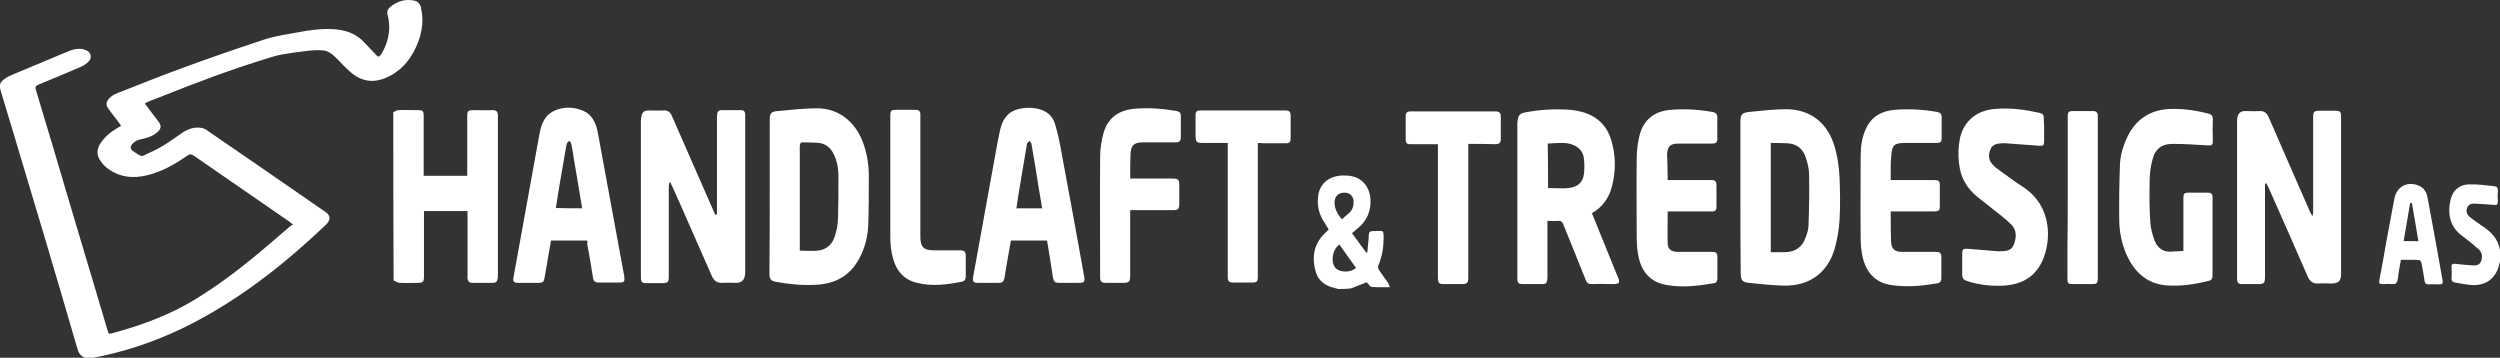 <?xml version="1.0" encoding="UTF-8"?>
<!-- Generator: Adobe Illustrator 27.5.0, SVG Export Plug-In . SVG Version: 6.00 Build 0)  -->
<svg xmlns="http://www.w3.org/2000/svg" xmlns:xlink="http://www.w3.org/1999/xlink" version="1.1" id="Layer_1" x="0px" y="0px" viewBox="0 0 814.9 116.6" style="enable-background:new 0 0 814.9 116.6;" xml:space="preserve">
<rect x="0" y="0" width="814.9" height="116.6" fill="#333333" stroke="none"/>
<style type="text/css">
	.st0{fill:#FFFFFF;}
</style>
<path class="st0" d="M47.2,33.7c0.9,1.3,1.8,2.4,2.6,3.5c0.6,0.8,1.3,1.6,1.9,2.5c0.9,1.2,0.9,2.2-0.3,3.3c-1.3,1.2-2.9,1.8-4.6,2.2  c-0.8,0.2-1.5,0.3-2.2,0.6c-0.6,0.3-1.2,0.8-1.6,1.3c-0.6,0.8-0.5,1.5,0.3,2.1c0.8,0.5,1.5,1.1,2.4,1.5c0.3,0.2,0.8,0.2,1.1,0  c2.1-1,4.2-1.9,6.2-3.1c2.2-1.3,4.3-2.9,6.4-4.3c1.9-1.3,4-2,6.3-1.6c0.6,0.1,1.3,0.4,1.8,0.8c12.9,8.8,25.7,17.7,38.6,26.6  c1.7,1.1,1.7,2.6,0.2,4.1c-5.9,5.6-12,11-18.5,16c-8.9,6.9-18.2,12.9-28.3,17.8c-9.4,4.5-19.2,7.8-29.5,9.7  c-2.3,0.4-4.1-0.6-4.7-2.8C18.3,89.8,11.2,66,4,42.1c-1.3-4.2-2.5-8.4-3.8-12.6c-0.5-1.8-0.3-2.6,1.2-3.7c0.9-0.7,2-1.2,3-1.6  c5.7-2.4,11.4-4.8,17.2-7.2c1.8-0.8,3.7-1.4,5.7-0.9c1,0.3,1.9,0.7,2.2,1.8c0.3,1.1-0.3,2-1.1,2.6c-0.7,0.6-1.5,1.1-2.3,1.4  c-4.5,1.9-9.1,3.9-13.6,5.7c-0.9,0.4-1.1,0.8-0.8,1.7c3.7,12.3,7.4,24.6,11,36.9c4.1,13.9,8.3,27.7,12.4,41.6  c0.2,0.6,0.2,1.2,1.2,0.9c9.6-2.6,18.8-5.9,27.3-11.1c7.2-4.4,14-9.5,20.5-14.9c3.5-2.9,6.9-5.9,10.3-8.8c0.3-0.3,0.7-0.4,1.1-0.7  c-0.6-0.4-0.8-0.7-1.1-0.9c-10.4-7.2-20.9-14.4-31.3-21.6c-0.8-0.5-1.3-0.5-2,0c-4,2.8-8.2,5.2-13,6.4c-4.8,1.2-9.3,0.7-13.3-2.4  c-0.9-0.7-1.6-1.6-2.2-2.5c-1.2-1.8-1-3.7,0.1-5.4c1.4-2.2,3.4-3.8,5.6-5.1c0.3-0.2,0.7-0.4,1.2-0.7c-0.9-1.3-1.8-2.4-2.7-3.6  c-0.5-0.7-1.1-1.4-1.6-2.2c-0.6-0.8-0.6-1.7-0.1-2.5c0.8-1.2,2-1.9,3.3-2.4c7.2-2.8,14.3-5.7,21.5-8.3c8.7-3.2,17.4-6.2,26.2-9.1  c3.6-1.2,7.5-1.7,11.2-2.4c3.7-0.7,7.4-1.2,11.1-1c4,0.2,7.6,1.3,10.4,4.4c1.3,1.4,2.6,2.7,3.9,4.1c0.5,0.6,0.9,0.6,1.4-0.1  c1.5-2.3,2.4-4.8,2.7-7.6c0.2-2,0-3.8-0.5-5.7c-0.2-1,0.2-1.8,1-2.4c2.2-1.8,4.8-2.6,7.7-2c1.2,0.3,1.9,1,2.2,2.2  c0.9,3.9,0.5,7.6-0.9,11.3c-1.8,4.7-4.6,8.6-9.1,11c-4.9,2.6-9.2,2.2-13.3-1.5c-1.3-1.2-2.5-2.4-3.7-3.7c-1.5-1.5-3-3-5.1-3.1  c-1.7-0.1-3.4,0-5,0.2c-2.8,0.3-5.6,0.7-8.4,1.2c-1.7,0.3-3.4,0.9-5.1,1.4c-11.1,3.4-22,7.5-32.8,11.8c-1.8,0.7-3.6,1.4-5.4,2.1  C48.1,33.3,47.7,33.4,47.2,33.7z"></path>
<g>
	<path class="st0" d="M128.2,36.6c0.5-0.2,1.1-0.7,1.6-0.7c2.2-0.1,4.3,0,6.5,0c1.5,0,1.8,0.3,1.8,1.8c0,6.1,0,12.2,0,18.2   c0,0.4,0,0.9,0,1.4c4.7,0,9.4,0,14.2,0c0-0.5,0-0.9,0-1.4c0-5.9,0-11.8,0-17.8c0-2,0.2-2.2,2.3-2.2c2,0,4,0.1,6,0   c1.2,0,1.6,0.5,1.7,1.5c0,0.3,0,0.6,0,1c0,17.1,0,34.2,0,51.2c0,0.4,0,0.9-0.1,1.3c-0.1,0.8-0.6,1.3-1.5,1.3c-2.3,0-4.6,0-6.8,0   c-0.9,0-1.4-0.5-1.5-1.4c-0.1-0.4,0-0.7,0-1.1c0-6.5,0-13,0-19.4c0-0.5,0-0.9,0-1.5c-4.7,0-9.4,0-14.2,0c0,0.5,0,0.9,0,1.4   c0,6.6,0,13.2,0,19.8c0,1.9-0.3,2.2-2.1,2.2c-2,0-3.9,0.1-5.9,0c-0.6,0-1.2-0.5-1.9-0.8C128.2,73.1,128.2,54.9,128.2,36.6z"></path>
	<path class="st0" d="M436.2,94.2c-0.8-0.2-1.7-0.5-2.5-0.7c-2.5-0.9-4.3-2.6-4.9-5.2c-1.3-4.9-0.4-9.2,3.5-12.7   c0.3-0.2,0.5-0.5,0.8-0.8c-0.7-1.1-1.3-2.2-2-3.3c-1.4-2.4-1.8-5.1-1.4-7.9c0.6-3.8,3.5-6.2,7.8-6.4c1.1,0,2.3,0,3.4,0.3   c3.4,0.8,5.5,3.6,5.8,7.2c0.3,4-1.1,7.2-4.1,9.7c-0.6,0.5-1.2,1-1.9,1.6c1.6,2.2,3.1,4.3,4.6,6.3c0.1,0,0.2,0,0.4,0   c0.1-1.5,0.3-3,0.4-4.4c0.1-2.6,0-2.6,2.6-2.6c2.2,0,2.3-0.4,2.3,2.3c0,3.1-0.5,6-1.7,8.9c-0.2,0.4-0.1,1.1,0.2,1.5   c0.9,1.4,1.9,2.7,2.9,4.1c0.3,0.4,0.4,0.9,0.6,1.5c-2.2,0-4.1,0.1-5.9-0.1c-0.6-0.1-1.1-1-1.6-1.5c-1.7,0.7-3.4,1.3-5.1,2   C438.9,94.2,437.5,94.2,436.2,94.2z M436.6,79.7c-2.3,1.6-2.9,5.6-1.4,7.5c1.4,1.7,5,1.8,6.8,0.1C440.2,84.8,438.4,82.3,436.6,79.7   z M437.4,71.5c0.8-0.8,1.6-1.4,2.4-2.1c1.2-1.1,1.5-2.5,1.4-4c-0.2-1.6-1.2-2.5-2.8-2.6c-2.2-0.1-3.5,1.3-3.4,3.5   C435.1,68.3,436.1,69.9,437.4,71.5z"></path>
	<path class="st0" d="M814.9,85.3c-0.1,0.2-0.2,0.4-0.2,0.7c-1,4.6-4.3,7.2-9,6.9c-1.8-0.1-3.6-0.5-5.4-0.8   c-0.9-0.1-1.3-0.6-1.2-1.6c0.1-1.1,0.1-2.2,0-3.4c-0.1-1,0.4-1.2,1.3-1.1c1.8,0.2,3.6,0.4,5.4,0.5c1.2,0.1,2.4,0,2.9-1.3   c0.6-1.3,0.4-2.9-0.7-3.9c-1.7-1.5-3.5-3-5.4-4.4c-4-2.9-4.9-7.1-3.8-11.9c0.7-3,2.9-4.8,5.9-4.9c2.8-0.1,5.6,0.3,8.4,0.6   c0.8,0.1,1.1,0.5,1.1,1.4c-0.1,1.2-0.1,2.4,0,3.6c0,1-0.4,1.2-1.2,1.1c-2-0.2-4-0.3-6-0.4c-1.1-0.1-2.3,0-2.8,1.3   c-0.5,1.2-0.1,2.4,1.2,3.3c1.2,0.9,2.4,1.8,3.6,2.6c3,1.9,5.3,4.3,5.9,7.9C814.9,82.8,814.9,84.1,814.9,85.3z"></path>
	<path class="st0" d="M738.3,59.9c0,0.5,0,0.9,0,1.4c0,9.5,0,19,0,28.6c0,2.5-0.2,2.7-2.6,2.7c-1.6,0-3.3,0-4.9,0   c-1.2,0-1.6-0.5-1.6-1.6c0-0.3,0-0.6,0-1c0-16.7,0-33.3,0-50c0-0.6,0-1.2,0.1-1.8c0.3-1.3,1.1-2,2.5-2c1.5,0,3,0.1,4.6,0   c1.6-0.1,2.5,0.6,3.1,2c1.7,3.9,3.4,7.8,5.1,11.7c2.8,6.4,5.6,12.8,8.4,19.2c0.2,0.4,0.4,0.8,0.6,1.1c0.1,0,0.2,0,0.3,0   c0-0.4,0.1-0.9,0.1-1.3c0-10.1,0-20.2,0-30.4c0-2.2,0.2-2.4,2.4-2.4c1.5,0,3,0,4.4,0c2.1,0,2.3,0.2,2.3,2.2c0,11.8,0,23.5,0,35.3   c0,5.2,0,10.4,0,15.6c0,2.4-0.8,3.2-3.2,3.2c-1.4,0-2.8-0.1-4.2,0c-1.7,0.1-2.7-0.6-3.4-2.1c-1.8-4-3.5-8-5.3-12.1   c-2.6-5.8-5.1-11.6-7.7-17.4c-0.2-0.4-0.4-0.7-0.6-1.1C738.5,59.9,738.4,59.9,738.3,59.9z"></path>
	<path class="st0" d="M233.7,69.8c0-0.5,0-0.9,0-1.4c0-10,0-20.1,0-30.1c0-0.4,0-0.9,0.1-1.3c0.1-0.7,0.5-1.1,1.3-1.1   c2.2,0,4.3,0,6.5,0c0.9,0,1.2,0.5,1.3,1.2c0,0.4,0,0.7,0,1.1c0,16.8,0,33.5,0,50.3c0,0.4,0,0.9-0.1,1.3c-0.2,1.5-1.1,2.3-2.6,2.4   c-1.6,0-3.1-0.1-4.7,0c-1.8,0.1-2.8-0.7-3.5-2.3c-2.1-4.7-4.1-9.4-6.2-14.1c-2.2-5-4.4-10.1-6.7-15.1c-0.2-0.4-0.4-0.8-0.6-1.2   c-0.1,0-0.2,0-0.4,0.1c0,0.4-0.1,0.9-0.1,1.3c0,9.7,0,19.4,0,29c0,2.1-0.2,2.4-2.3,2.4c-1.4,0-2.9,0-4.3,0c-2.3,0-2.5-0.1-2.5-2.4   c0-8.3,0-16.6,0-24.8c0-8.5,0-17,0-25.6c0-0.7,0.1-1.4,0.3-2.1c0.3-0.9,1-1.4,2-1.4c1.7,0,3.4,0.1,5,0c1.4-0.1,2.3,0.5,2.8,1.8   c1.3,3,2.7,6.1,4,9.1c3.2,7.3,6.4,14.6,9.6,21.9c0.2,0.4,0.4,0.8,0.6,1.3C233.4,69.9,233.5,69.9,233.7,69.8z"></path>
	<path class="st0" d="M518.9,69.5c2.3,5.7,4.6,11.4,6.9,17c0.6,1.5,1.2,2.9,1.8,4.4c0.4,1.2,0.1,1.6-1.2,1.7c-2.5,0-5-0.1-7.6,0   c-1.1,0-1.6-0.4-1.9-1.3c-2.4-6-4.9-12.1-7.3-18.1c-0.4-0.9-0.8-1.3-1.8-1.2c-1.1,0.1-2.1,0-3.4,0c0,0.4,0,0.8,0,1.2   c0,5.6,0,11.2,0,16.8c0,0.5,0,1-0.1,1.4c-0.1,0.8-0.5,1.2-1.4,1.2c-2.3,0-4.6,0-6.8,0c-0.9,0-1.4-0.4-1.5-1.3c0-0.4,0-0.8,0-1.2   c0-16.4,0-32.9,0-49.3c0-0.5,0-1,0.1-1.6c0.2-1.5,0.7-2.2,2.2-2.5c4.5-0.9,9-1.2,13.6-1c1.7,0.1,3.5,0.3,5.2,0.8   c4.8,1.3,8.1,4.4,9.5,9.2c1.5,4.9,1.5,9.9,0.3,14.8C524.6,64.3,522.5,67.4,518.9,69.5z M504.6,61.3c2.3,0,4.4,0.2,6.6,0   c3.1-0.3,4.8-1.9,5.1-4.6c0.2-1.6,0.2-3.3,0-5c-0.2-2-1.3-3.4-3.1-4.3c-2.8-1.3-5.7-0.7-8.7-0.6C504.6,51.7,504.6,56.4,504.6,61.3z   "></path>
	<path class="st0" d="M567.3,64.4c0-8.2,0-16.4,0-24.6c0-2.4,0.4-3,2.7-3.3c4.1-0.4,8.3-0.9,12.4-0.9c7.9,0.1,13.5,4.6,15.7,12.5   c0.9,3,1.3,6.3,1.5,9.4c0.2,4.8,0.3,9.7,0,14.5c-0.2,3.2-0.8,6.4-1.7,9.5c-2.4,7.6-8.3,11.8-16.5,11.6c-3.8-0.1-7.6-0.5-11.3-0.9   c-2.2-0.2-2.7-0.9-2.7-3.2C567.3,80.8,567.3,72.6,567.3,64.4z M577.2,46.6c0,11.9,0,23.6,0,35.6c1.5,0,3,0,4.5,0   c3.4,0,5.8-1.6,6.9-4.9c0.5-1.3,0.9-2.6,0.9-3.9c0.2-5.4,0.3-10.9,0.2-16.3c0-2-0.5-4-1.1-5.8c-0.9-2.8-3-4.5-6.1-4.6   C580.7,46.6,579,46.6,577.2,46.6z"></path>
	<path class="st0" d="M250.9,64c0-8.2,0-16.5,0-24.7c0-2.3,0.3-2.9,2.6-3.1c4.3-0.4,8.7-0.9,13-0.9c7.2,0.1,12.7,4.7,15.1,12   c1.1,3.3,1.6,6.7,1.6,10.1c0,5.4,0,10.9-0.2,16.3c-0.2,3.8-1.2,7.5-3.1,10.9c-2.9,5.2-7.5,7.8-13.4,8.2c-4.5,0.3-8.9-0.1-13.4-0.9   c-1.8-0.3-2.3-0.9-2.3-2.8C250.9,80.7,250.9,72.4,250.9,64z M260.7,81.7c2.1,0,4,0.2,5.9,0c2.5-0.3,4.4-1.7,5.3-4.1   c0.6-1.7,1.1-3.5,1.2-5.3c0.2-4.9,0.2-9.9,0.2-14.8c0-2.5-0.4-4.9-1.5-7.2c-1-2-2.5-3.4-4.8-3.7c-1.7-0.2-3.3-0.1-5-0.2   c-1.1-0.1-1.3,0.4-1.3,1.4c0,10.9,0,21.8,0,32.7C260.7,80.7,260.7,81.1,260.7,81.7z"></path>
	<path class="st0" d="M341.3,78.4c-4,0-7.8,0-11.8,0c-0.5,2.7-0.9,5.4-1.4,8c-0.2,1.4-0.5,2.8-0.7,4.3c-0.2,1-0.7,1.5-1.7,1.5   c-2.3,0-4.6,0-7,0c-1.4,0-1.7-0.4-1.5-1.9c2.2-12.1,4.4-24.3,6.6-36.4c0.7-3.7,1.3-7.4,2.1-11.1c0.7-3.4,2.2-6.2,5.9-7.2   c2.3-0.6,4.7-0.6,7,0c2.6,0.7,4.3,2.3,5.1,4.8c0.8,2.7,1.4,5.4,1.9,8.2c2.6,13.8,5.1,27.7,7.6,41.5c0.3,1.8,0,2.1-1.8,2.1   c-2.1,0-4.2,0-6.2,0c-1.6,0-1.9-0.3-2.2-1.9C342.6,86.4,342,82.5,341.3,78.4z M339.7,67.9c-0.8-4.6-1.5-9-2.2-13.4   c-0.4-2.6-0.9-5.1-1.3-7.7c-0.1-0.3-0.4-0.6-0.6-0.9c-0.3,0.3-0.5,0.5-0.8,0.8c-0.1,0.1-0.1,0.3-0.1,0.5   c-0.9,5.6-1.9,11.1-2.8,16.7c-0.2,1.3-0.4,2.6-0.6,4C334.1,67.9,336.8,67.9,339.7,67.9z"></path>
	<path class="st0" d="M191.4,78.4c-3.9,0-7.8,0-11.8,0c-0.7,3.9-1.3,7.7-2,11.6c-0.3,2-0.5,2.2-2.5,2.2c-2,0-4.1,0-6.1,0   c-1.5,0-1.9-0.4-1.6-1.9c1.6-8.8,3.2-17.7,4.8-26.5c1.2-6.8,2.5-13.6,3.7-20.4c0.6-3.1,1.7-5.9,4.8-7.3c3.1-1.4,6.3-1.3,9.4,0   c2.9,1.3,4.1,3.9,4.7,6.8c1.4,7.4,2.7,14.8,4.1,22.3c1.5,8.1,3,16.3,4.5,24.4c0.1,0.3,0.1,0.6,0.1,0.9c0.2,1.2-0.2,1.6-1.4,1.6   c-2.3,0-4.6,0-7,0c-1.1,0-1.7-0.5-1.8-1.6c-0.6-3.7-1.2-7.4-1.9-11.1C191.6,79.1,191.5,78.8,191.4,78.4z M189.7,67.9   c0-0.4,0-0.7-0.1-1c-0.9-5.4-1.8-10.7-2.7-16.1c-0.2-1.3-0.4-2.7-0.7-4c-0.1-0.3-0.4-0.6-0.7-0.9c-0.2,0.3-0.5,0.5-0.7,0.8   c-0.1,0.2-0.1,0.5-0.2,0.8c-0.6,3.3-1.1,6.5-1.7,9.8c-0.6,3.5-1.2,6.9-1.7,10.5C184.1,67.9,186.9,67.9,189.7,67.9z"></path>
	<path class="st0" d="M711.7,81.8c0-2.9,0-5.7,0-8.4c0-2.9,0-5.8,0-8.8c0-1.5,0.3-1.8,1.8-1.8c2.1,0,4.2,0,6.2,0   c1.1,0,1.5,0.5,1.5,1.5c0,8.5,0,17,0,25.6c0,0.8-0.3,1.4-1.1,1.6c-4.7,1.2-9.4,1.9-14.2,1.5c-6.2-0.6-10.2-4.4-12.7-9.9   c-1.5-3.4-2.3-7.1-2.4-10.8c-0.1-6.1,0-12.2,0.2-18.3c0.1-3.2,1-6.4,2.4-9.3c2.8-5.9,7.6-9,14.2-9.2c4.1-0.1,8.2,0.5,12.2,1.5   c1,0.3,1.5,0.7,1.5,1.9c-0.1,2.3-0.1,4.6,0,7c0,1.2-0.3,1.6-1.5,1.5c-3.7-0.2-7.5-0.5-11.3-0.5c-3.7-0.1-6,1.5-6.9,5.2   c-0.6,2.2-0.9,4.6-0.9,6.9c-0.1,4.4-0.1,8.9,0.2,13.3c0.1,2.1,0.7,4.2,1.4,6.1c1,2.6,3,3.9,5.8,3.6   C709.3,81.9,710.4,81.9,711.7,81.8z"></path>
	<path class="st0" d="M543.6,58.7c3.9,0,7.7,0,11.5,0c1,0,2,0,3,0c0.9,0,1.3,0.5,1.4,1.3c0,2.5,0,5,0,7.6c0,1-0.6,1.4-1.6,1.3   c-4.3,0-8.6,0-13,0c-0.5,0-0.9,0-1.3,0c0,3.6-0.1,7.1,0,10.6c0.1,1.8,1.3,2.6,3.3,2.6c3.7,0,7.4,0,11,0c1.6,0,1.9,0.3,1.9,2   c0,2.2,0,4.4,0,6.6c0,0.8-0.2,1.5-1.1,1.6c-5.1,0.9-10.2,1.5-15.4,0.6c-5.4-0.9-8.5-4.4-9.4-10.3c-0.3-1.8-0.4-3.7-0.4-5.6   c0-8.4-0.1-16.8,0-25.2c0-2.5,0.3-5.1,0.9-7.6c1.3-5.2,4.9-8,10.2-8.4c4.6-0.4,9.1-0.1,13.6,0.7c1.2,0.2,1.6,0.8,1.6,2   c-0.1,2.1,0,4.2,0,6.4c0,1.6-0.4,1.9-1.9,1.9c-3.6,0-7.2,0-10.8,0c-2.5,0-3.5,0.8-3.7,3.3C543.5,52.8,543.6,55.6,543.6,58.7z"></path>
	<path class="st0" d="M616.3,58.7c0.5,0,0.9,0,1.4,0c4.3,0,8.6,0,12.8,0c1.4,0,1.8,0.3,1.8,1.6c0,2.3,0,4.6,0,7   c0,1.3-0.4,1.6-1.7,1.6c-4.2,0-8.5,0-12.7,0c-0.5,0-1,0-1.5,0c-0.1,0.3-0.2,0.6-0.1,0.9c0,3,0,5.9,0.1,8.9c0.1,2.5,1.2,3.4,3.7,3.4   c3.6,0,7.3,0,10.9,0c1.4,0,1.8,0.4,1.8,1.8c0,2.2,0,4.5,0,6.7c0,0.8-0.2,1.5-1.1,1.7c-5.1,0.9-10.1,1.4-15.3,0.6   c-5.3-0.8-8.2-4.3-9.3-9.3c-0.4-1.9-0.6-3.8-0.6-5.7c-0.1-9,0-18,0-27c0-3.1,0.4-6.1,1.7-8.9c1.8-4,5.1-5.8,9.3-6.2   c4.7-0.4,9.3-0.1,14,0.7c1,0.2,1.4,0.7,1.4,1.7c0,2.2,0,4.5,0,6.7c0,1.4-0.4,1.7-1.8,1.7c-3.4,0-6.9,0-10.3,0   c-3.2,0-4.1,0.7-4.3,3.9C616.2,53.2,616.3,55.9,616.3,58.7z"></path>
	<path class="st0" d="M666.3,42.4c0,1.2,0,2.3,0,3.5c0,1.5-0.2,1.7-1.7,1.6c-3.6-0.3-7.3-0.5-10.9-0.8c-0.4,0-0.9,0-1.3,0   c-1.5,0.1-3,0.4-3.6,2c-0.7,1.7-0.7,3.5,0.7,4.9c0.7,0.8,1.6,1.5,2.5,2.1c2.5,1.8,5,3.7,7.5,5.3c9.5,6.2,9.2,17.5,6.2,24.1   c-2.5,5.4-7,7.7-12.7,8c-3.9,0.2-7.7-0.2-11.5-1.4c-1.6-0.5-1.9-0.9-1.9-2.6c0-2.1,0-4.2,0-6.2c0-1.7,0.3-1.9,1.9-1.8   c3.2,0.3,6.4,0.5,9.6,0.8c0.2,0,0.3,0,0.5,0c1.9,0,4,0,4.8-2.1c0.9-2.3,1.1-4.8-0.9-6.7c-1.7-1.7-3.7-3.2-5.6-4.7   c-1.7-1.4-3.5-2.7-5.2-4.1c-3.5-2.8-5.6-6.3-6.1-10.8c-0.4-2.9-0.3-5.7,0.3-8.6c1.3-5.5,5.5-9,11.6-9.4c4.7-0.4,9.3,0.2,13.9,1.2   c1.7,0.4,1.8,0.6,1.8,2.4C666.3,40.3,666.3,41.4,666.3,42.4z"></path>
	<path class="st0" d="M368.4,58.2c4.7,0,9.3,0,13.8,0c1.9,0,2.2,0.4,2.2,2.2c0,2,0,4,0,6c0,1.7-0.4,2.1-2,2.1c-4.2,0-8.4,0-12.6,0   c-0.4,0-0.9,0-1.4,0c0,0.6,0,1,0,1.5c0,6.5,0,13,0,19.6c0,2.3-0.3,2.6-2.5,2.6c-1.9,0-3.8,0-5.6,0c-1.2,0-1.7-0.5-1.7-1.7   c0-0.2,0-0.5,0-0.7c0-12.9-0.1-25.8,0-38.6c0-2.6,0.4-5.3,1.1-7.8c1.3-4.8,4.8-7.4,9.7-7.9c4.8-0.5,9.5-0.1,14.2,0.7   c0.9,0.2,1.3,0.6,1.3,1.5c0,2.4,0,4.7,0,7.1c0,1.1-0.5,1.6-1.6,1.6c-3.6,0-7.2,0-10.8,0c-2.9,0-3.9,1-4,3.9   C368.4,52.8,368.4,55.4,368.4,58.2z"></path>
	<path class="st0" d="M478.6,46.9c0,0.6,0,1.1,0,1.6c0,13.9,0,27.8,0,41.8c0,2-0.3,2.3-2.3,2.3c-1.9,0-3.8,0-5.6,0   c-1.7,0-1.9-0.3-2-1.9c0-12.8,0-25.6,0-38.4c0-1.7,0-3.4,0-5.3c-2.8,0-5.4,0-8,0c-0.4,0-0.8,0-1.2,0c-0.9,0-1.3-0.5-1.3-1.3   c0-2.7,0-5.4,0-8c0-1.2,0.8-1.4,1.8-1.4c6.8,0,13.5,0,20.3,0c2.3,0,4.6,0,7,0c1.4,0,1.9,0.4,1.9,1.8c0,2.4,0,4.8,0,7.2   c0,1.3-0.5,1.7-1.8,1.7C484.6,46.9,481.7,46.9,478.6,46.9z"></path>
	<path class="st0" d="M410,46.6c0,0.7,0,1.1,0,1.6c0,13.9,0,27.8,0,41.7c0,2-0.2,2.2-2.2,2.2c-1.9,0-3.8,0-5.6,0c-1.7,0-2-0.4-2-2   c0-7.4,0-14.7,0-22.1c0-6.7,0-13.4,0-20c0-0.4,0-0.9,0-1.4c-2.4,0-4.8,0-7.1,0c-3.4,0-3.4,0-3.4-3.4c0-1.9,0-3.8,0-5.6   c0-1.3,0.4-1.6,1.7-1.6c9.2,0,18.5,0,27.7,0c1.1,0,1.6,0.5,1.6,1.6c0,2.5,0,5,0,7.4c0,1.3-0.3,1.7-1.6,1.7c-2.5,0-5,0-7.4,0   C411.1,46.6,410.6,46.6,410,46.6z"></path>
	<path class="st0" d="M290.2,58.3c0-6.8,0-13.5,0-20.3c0-2,0.2-2.2,2.1-2.2c2.1,0,4.2,0,6.2,0c1,0,1.5,0.5,1.5,1.4   c0,0.4,0,0.9,0,1.3c0,12.6,0,25.1,0,37.7c0,0.3,0,0.6,0,0.8c0,3.6,1,4.6,4.6,4.6c2.8,0,5.6,0,8.4,0c1.3,0,1.8,0.4,1.8,1.8   c0,2.2,0,4.4,0,6.6c0,0.8-0.2,1.6-1.2,1.8c-4.9,1-9.8,1.6-14.7,0.4c-5-1.2-7.3-4.9-8.2-9.6c-0.4-2-0.5-4-0.5-6   C290.2,70.5,290.2,64.4,290.2,58.3z"></path>
	<path class="st0" d="M674,64.3c0-8.7,0-17.4,0-26c0-1.9,0.2-2.1,2.1-2.1c2,0,4.1,0,6.1,0c1.1,0,1.6,0.5,1.6,1.6c0,0.4,0,0.7,0,1.1   c0,17,0,34,0,51c0,0.4,0,0.7,0,1.1c-0.1,1.3-0.4,1.6-1.7,1.6c-1.9,0-3.8,0-5.8,0c-2.4,0-2.4,0-2.4-2.5c0-3.2,0-6.3,0-9.5   C674,75.1,674,69.7,674,64.3z"></path>
	<path class="st0" d="M782.6,84.7c-0.4,2.2-0.8,4.2-1,6.2c-0.2,1.2-0.5,1.8-1.9,1.7c-0.9-0.1-1.9,0-2.9,0c-1.3,0-1.4-0.2-1.2-1.4   c0.8-4.2,1.6-8.5,2.3-12.7c0.9-4.6,1.7-9.3,2.6-13.9c0.8-3.9,4.4-5.7,8.1-4c1.7,0.8,2.4,2.2,2.7,3.9c1.7,9,3.3,18,4.9,27   c0.2,0.8-0.1,1.2-1,1.2c-1.2,0-2.3-0.1-3.5,0c-0.9,0-1.3-0.3-1.4-1.2c-0.3-1.9-0.6-3.9-1-5.8c-0.1-0.3-0.4-0.9-0.7-0.9   C786.7,84.6,784.7,84.7,782.6,84.7z M788.3,78.6c-0.7-4.3-1.4-8.3-2.1-12.4c-0.2,0-0.4,0-0.6,0c-0.7,4.1-1.4,8.2-2.1,12.4   C785.2,78.6,786.7,78.6,788.3,78.6z"></path>
</g>
</svg>
